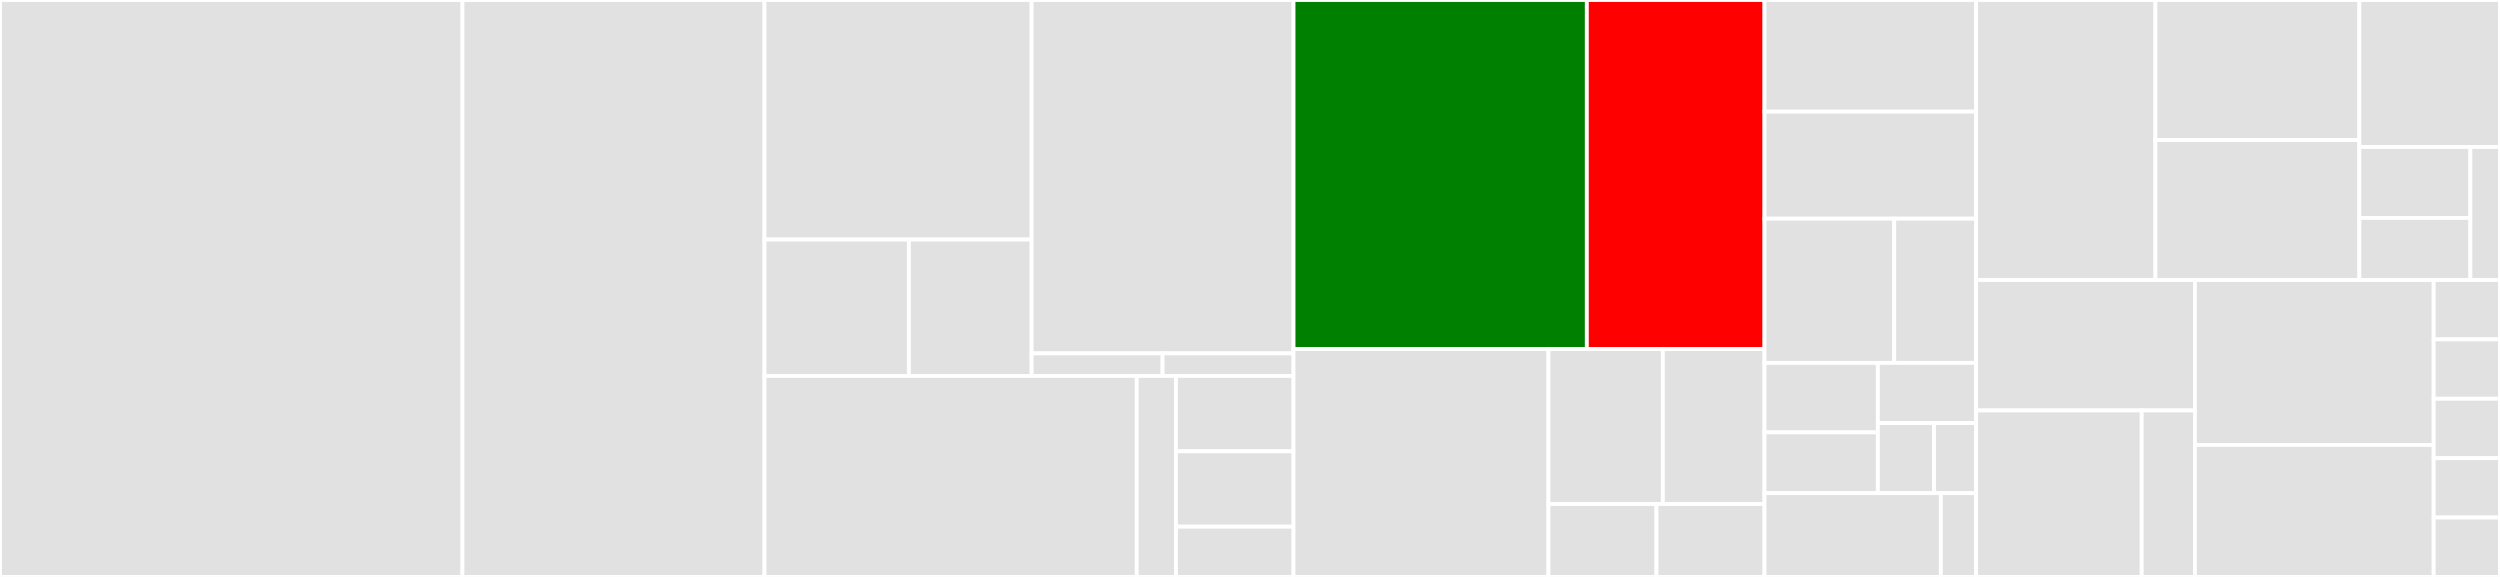 <svg baseProfile="full" width="650" height="150" viewBox="0 0 650 150" version="1.1"
xmlns="http://www.w3.org/2000/svg" xmlns:ev="http://www.w3.org/2001/xml-events"
xmlns:xlink="http://www.w3.org/1999/xlink">

<rect x="0" y="0" width="650" height="150" fill="#333333" stroke="none"/>

<style>rect.s{mask:url(#mask);}</style>
<defs>
  <pattern id="white" width="4" height="4" patternUnits="userSpaceOnUse" patternTransform="rotate(45)">
    <rect width="2" height="2" transform="translate(0,0)" fill="white"></rect>
  </pattern>
  <mask id="mask">
    <rect x="0" y="0" width="100%" height="100%" fill="url(#white)"></rect>
  </mask>
</defs>

<rect x="0" y="0" width="120.239" height="150.0" fill="#e1e1e1" stroke="white" stroke-width="1" class=" tooltipped" data-content="core/DocumentDbTemplate.java"><title>core/DocumentDbTemplate.java</title></rect>
<rect x="120.239" y="0" width="78.532" height="150.0" fill="#e1e1e1" stroke="white" stroke-width="1" class=" tooltipped" data-content="core/ReactiveCosmosTemplate.java"><title>core/ReactiveCosmosTemplate.java</title></rect>
<rect x="198.771" y="0" width="69.452" height="62.287" fill="#e1e1e1" stroke="white" stroke-width="1" class=" tooltipped" data-content="core/query/CriteriaType.java"><title>core/query/CriteriaType.java</title></rect>
<rect x="198.771" y="62.287" width="37.542" height="35.455" fill="#e1e1e1" stroke="white" stroke-width="1" class=" tooltipped" data-content="core/query/DocumentDbPageRequest.java"><title>core/query/DocumentDbPageRequest.java</title></rect>
<rect x="236.313" y="62.287" width="31.91" height="35.455" fill="#e1e1e1" stroke="white" stroke-width="1" class=" tooltipped" data-content="core/query/Criteria.java"><title>core/query/Criteria.java</title></rect>
<rect x="268.224" y="0" width="68.09" height="91.877" fill="#e1e1e1" stroke="white" stroke-width="1" class=" tooltipped" data-content="core/generator/AbstractQueryGenerator.java"><title>core/generator/AbstractQueryGenerator.java</title></rect>
<rect x="268.224" y="91.877" width="34.045" height="5.865" fill="#e1e1e1" stroke="white" stroke-width="1" class=" tooltipped" data-content="core/generator/FindQuerySpecGenerator.java"><title>core/generator/FindQuerySpecGenerator.java</title></rect>
<rect x="302.269" y="91.877" width="34.045" height="5.865" fill="#e1e1e1" stroke="white" stroke-width="1" class=" tooltipped" data-content="core/generator/CountQueryGenerator.java"><title>core/generator/CountQueryGenerator.java</title></rect>
<rect x="198.771" y="97.742" width="96.789" height="52.258" fill="#e1e1e1" stroke="white" stroke-width="1" class=" tooltipped" data-content="core/convert/MappingDocumentDbConverter.java"><title>core/convert/MappingDocumentDbConverter.java</title></rect>
<rect x="295.561" y="97.742" width="10.188" height="52.258" fill="#e1e1e1" stroke="white" stroke-width="1" class=" tooltipped" data-content="core/convert/ObjectMapperFactory.java"><title>core/convert/ObjectMapperFactory.java</title></rect>
<rect x="305.749" y="97.742" width="30.565" height="19.597" fill="#e1e1e1" stroke="white" stroke-width="1" class=" tooltipped" data-content="core/mapping/DocumentDbMappingContext.java"><title>core/mapping/DocumentDbMappingContext.java</title></rect>
<rect x="305.749" y="117.339" width="30.565" height="19.597" fill="#e1e1e1" stroke="white" stroke-width="1" class=" tooltipped" data-content="core/mapping/BasicDocumentDbPersistentEntity.java"><title>core/mapping/BasicDocumentDbPersistentEntity.java</title></rect>
<rect x="305.749" y="136.935" width="30.565" height="13.065" fill="#e1e1e1" stroke="white" stroke-width="1" class=" tooltipped" data-content="core/mapping/BasicDocumentDbPersistentProperty.java"><title>core/mapping/BasicDocumentDbPersistentProperty.java</title></rect>
<rect x="336.314" y="0" width="76.261" height="90.761" fill="green" stroke="white" stroke-width="1" class=" tooltipped" data-content="repository/support/DocumentDbEntityInformation.java"><title>repository/support/DocumentDbEntityInformation.java</title></rect>
<rect x="412.575" y="0" width="46.196" height="90.761" fill="red" stroke="white" stroke-width="1" class=" tooltipped" data-content="repository/support/SimpleDocumentDbRepository.java"><title>repository/support/SimpleDocumentDbRepository.java</title></rect>
<rect x="336.314" y="90.761" width="66.284" height="59.239" fill="#e1e1e1" stroke="white" stroke-width="1" class=" tooltipped" data-content="repository/support/SimpleReactiveCosmosRepository.java"><title>repository/support/SimpleReactiveCosmosRepository.java</title></rect>
<rect x="402.598" y="90.761" width="29.739" height="40.283" fill="#e1e1e1" stroke="white" stroke-width="1" class=" tooltipped" data-content="repository/support/DocumentDbRepositoryFactoryBean.java"><title>repository/support/DocumentDbRepositoryFactoryBean.java</title></rect>
<rect x="432.337" y="90.761" width="26.434" height="40.283" fill="#e1e1e1" stroke="white" stroke-width="1" class=" tooltipped" data-content="repository/support/DocumentDbRepositoryFactory.java"><title>repository/support/DocumentDbRepositoryFactory.java</title></rect>
<rect x="402.598" y="131.043" width="28.087" height="18.957" fill="#e1e1e1" stroke="white" stroke-width="1" class=" tooltipped" data-content="repository/support/ReactiveCosmosRepositoryFactoryBean.java"><title>repository/support/ReactiveCosmosRepositoryFactoryBean.java</title></rect>
<rect x="430.685" y="131.043" width="28.087" height="18.957" fill="#e1e1e1" stroke="white" stroke-width="1" class=" tooltipped" data-content="repository/support/ReactiveCosmosRepositoryFactory.java"><title>repository/support/ReactiveCosmosRepositoryFactory.java</title></rect>
<rect x="458.771" y="0" width="55.017" height="29.032" fill="#e1e1e1" stroke="white" stroke-width="1" class=" tooltipped" data-content="repository/query/DocumentDbQueryExecution.java"><title>repository/query/DocumentDbQueryExecution.java</title></rect>
<rect x="458.771" y="29.032" width="55.017" height="27.823" fill="#e1e1e1" stroke="white" stroke-width="1" class=" tooltipped" data-content="repository/query/DocumentDbQueryCreator.java"><title>repository/query/DocumentDbQueryCreator.java</title></rect>
<rect x="458.771" y="56.855" width="33.72" height="37.5" fill="#e1e1e1" stroke="white" stroke-width="1" class=" tooltipped" data-content="repository/query/AbstractDocumentDbQuery.java"><title>repository/query/AbstractDocumentDbQuery.java</title></rect>
<rect x="492.491" y="56.855" width="21.297" height="37.5" fill="#e1e1e1" stroke="white" stroke-width="1" class=" tooltipped" data-content="repository/query/PartTreeDocumentDbQuery.java"><title>repository/query/PartTreeDocumentDbQuery.java</title></rect>
<rect x="458.771" y="94.355" width="29.473" height="18.065" fill="#e1e1e1" stroke="white" stroke-width="1" class=" tooltipped" data-content="repository/query/SimpleDocumentDbEntityMetadata.java"><title>repository/query/SimpleDocumentDbEntityMetadata.java</title></rect>
<rect x="458.771" y="112.419" width="29.473" height="15.806" fill="#e1e1e1" stroke="white" stroke-width="1" class=" tooltipped" data-content="repository/query/DocumentDbParameters.java"><title>repository/query/DocumentDbParameters.java</title></rect>
<rect x="488.245" y="94.355" width="25.544" height="15.633" fill="#e1e1e1" stroke="white" stroke-width="1" class=" tooltipped" data-content="repository/query/DocumentDbQueryMethod.java"><title>repository/query/DocumentDbQueryMethod.java</title></rect>
<rect x="488.245" y="109.988" width="14.596" height="18.238" fill="#e1e1e1" stroke="white" stroke-width="1" class=" tooltipped" data-content="repository/query/DocumentDbParameterParameterAccessor.java"><title>repository/query/DocumentDbParameterParameterAccessor.java</title></rect>
<rect x="502.841" y="109.988" width="10.947" height="18.238" fill="#e1e1e1" stroke="white" stroke-width="1" class=" tooltipped" data-content="repository/query/DocumentDbParameter.java"><title>repository/query/DocumentDbParameter.java</title></rect>
<rect x="458.771" y="128.226" width="45.848" height="21.774" fill="#e1e1e1" stroke="white" stroke-width="1" class=" tooltipped" data-content="repository/config/DocumentDbRepositoryConfigurationExtension.java"><title>repository/config/DocumentDbRepositoryConfigurationExtension.java</title></rect>
<rect x="504.619" y="128.226" width="9.17" height="21.774" fill="#e1e1e1" stroke="white" stroke-width="1" class=" tooltipped" data-content="repository/config/DocumentDbRepositoriesRegistrar.java"><title>repository/config/DocumentDbRepositoriesRegistrar.java</title></rect>
<rect x="513.788" y="0" width="46.623" height="72.801" fill="#e1e1e1" stroke="white" stroke-width="1" class=" tooltipped" data-content="common/MacAddress.java"><title>common/MacAddress.java</title></rect>
<rect x="560.411" y="0" width="53.022" height="36.401" fill="#e1e1e1" stroke="white" stroke-width="1" class=" tooltipped" data-content="common/TelemetrySender.java"><title>common/TelemetrySender.java</title></rect>
<rect x="560.411" y="36.401" width="53.022" height="36.401" fill="#e1e1e1" stroke="white" stroke-width="1" class=" tooltipped" data-content="common/TelemetryEventData.java"><title>common/TelemetryEventData.java</title></rect>
<rect x="613.433" y="0" width="36.567" height="38.221" fill="#e1e1e1" stroke="white" stroke-width="1" class=" tooltipped" data-content="common/PropertyLoader.java"><title>common/PropertyLoader.java</title></rect>
<rect x="613.433" y="38.221" width="28.869" height="18.443" fill="#e1e1e1" stroke="white" stroke-width="1" class=" tooltipped" data-content="common/ExpressionResolver.java"><title>common/ExpressionResolver.java</title></rect>
<rect x="613.433" y="56.664" width="28.869" height="16.138" fill="#e1e1e1" stroke="white" stroke-width="1" class=" tooltipped" data-content="common/CosmosdbUtils.java"><title>common/CosmosdbUtils.java</title></rect>
<rect x="642.302" y="38.221" width="7.698" height="34.581" fill="#e1e1e1" stroke="white" stroke-width="1" class=" tooltipped" data-content="common/Memoizer.java"><title>common/Memoizer.java</title></rect>
<rect x="513.788" y="72.801" width="56.899" height="33.921" fill="#e1e1e1" stroke="white" stroke-width="1" class=" tooltipped" data-content="config/DocumentDBConfig.java"><title>config/DocumentDBConfig.java</title></rect>
<rect x="513.788" y="106.722" width="43.058" height="43.278" fill="#e1e1e1" stroke="white" stroke-width="1" class=" tooltipped" data-content="config/DocumentDbConfigurationSupport.java"><title>config/DocumentDbConfigurationSupport.java</title></rect>
<rect x="556.847" y="106.722" width="13.84" height="43.278" fill="#e1e1e1" stroke="white" stroke-width="1" class=" tooltipped" data-content="config/AbstractDocumentDbConfiguration.java"><title>config/AbstractDocumentDbConfiguration.java</title></rect>
<rect x="570.687" y="72.801" width="62.071" height="42.888" fill="#e1e1e1" stroke="white" stroke-width="1" class=" tooltipped" data-content="CosmosDbFactory.java"><title>CosmosDbFactory.java</title></rect>
<rect x="570.687" y="115.689" width="62.071" height="34.311" fill="#e1e1e1" stroke="white" stroke-width="1" class=" tooltipped" data-content="DocumentDbFactory.java"><title>DocumentDbFactory.java</title></rect>
<rect x="632.758" y="72.801" width="17.242" height="15.44" fill="#e1e1e1" stroke="white" stroke-width="1" class=" tooltipped" data-content="exception/IllegalCollectionException.java"><title>exception/IllegalCollectionException.java</title></rect>
<rect x="632.758" y="88.241" width="17.242" height="15.44" fill="#e1e1e1" stroke="white" stroke-width="1" class=" tooltipped" data-content="exception/IllegalQueryException.java"><title>exception/IllegalQueryException.java</title></rect>
<rect x="632.758" y="103.681" width="17.242" height="15.44" fill="#e1e1e1" stroke="white" stroke-width="1" class=" tooltipped" data-content="exception/DatabaseCreationException.java"><title>exception/DatabaseCreationException.java</title></rect>
<rect x="632.758" y="119.121" width="17.242" height="15.44" fill="#e1e1e1" stroke="white" stroke-width="1" class=" tooltipped" data-content="exception/DocumentDBAccessException.java"><title>exception/DocumentDBAccessException.java</title></rect>
<rect x="632.758" y="134.56" width="17.242" height="15.44" fill="#e1e1e1" stroke="white" stroke-width="1" class=" tooltipped" data-content="exception/ConfigurationException.java"><title>exception/ConfigurationException.java</title></rect>
</svg>
